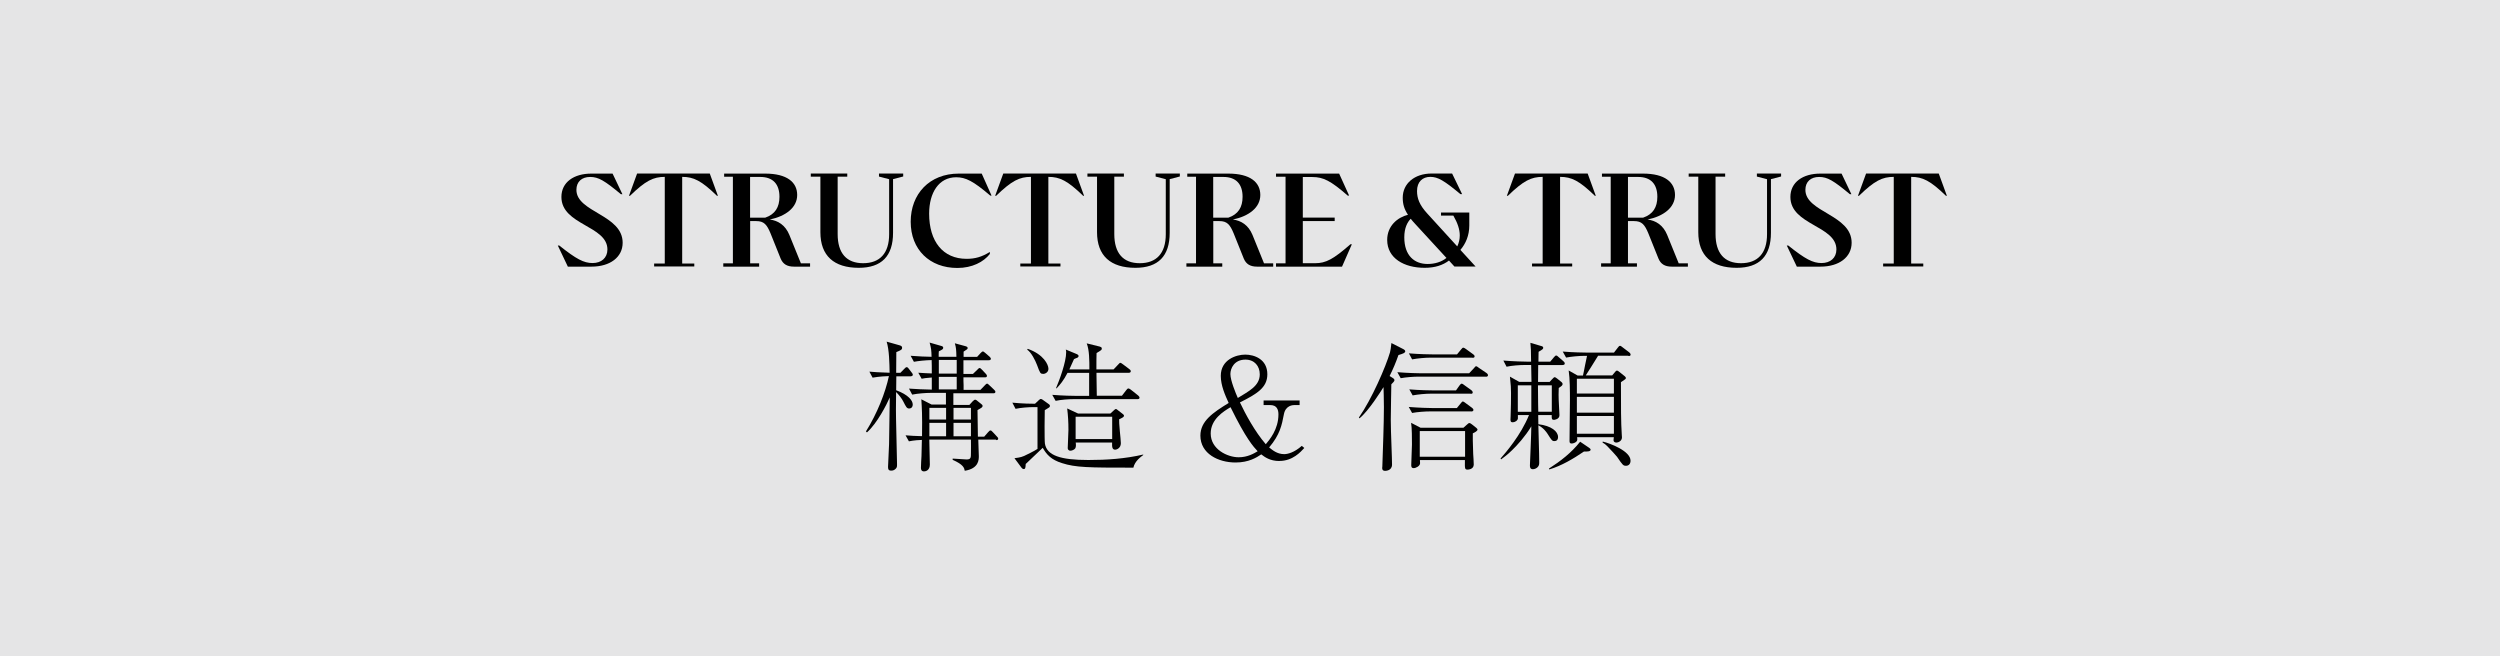 <?xml version="1.0" encoding="UTF-8"?>
<svg id="_レイヤー_2" data-name="レイヤー_2" xmlns="http://www.w3.org/2000/svg" viewBox="0 0 320 84">
  <defs>
    <style>
      .cls-1 {
        fill: #e5e5e6;
      }
    </style>
  </defs>
  <g id="_レイヤー_1-2" data-name="レイヤー_1">
    <rect class="cls-1" width="320" height="84"/>
    <g>
      <path d="M116.58,48.17h-1.85l-.02,1.78c1.57.58,2.12,1.33,2.12,1.82,0,.34-.2.52-.45.52-.32,0-.41-.22-.76-.9-.16-.34-.58-.88-.92-1.21,0,.31-.02,1.96-.02,2.27-.02.41.14,6.36.14,6.95,0,.32,0,.43-.18.61-.2.2-.41.23-.56.23-.38,0-.41-.2-.41-.49,0-.2.11-2.45.13-2.9.02-.94.07-5.11.09-5.98-.4.92-1.6,3.29-2.92,4.48l-.13-.13c1.44-2.29,2.5-4.99,2.94-7.08-.16,0-1.24.04-2.09.2l-.41-.77c.47.04,1.31.11,2.59.14-.02-1.21-.05-2.93-.38-3.98l1.66.47c.16.05.32.11.32.31,0,.25-.16.32-.74.56,0,.41-.02,2.52-.02,2.65h.54l.49-.5c.2-.2.22-.22.31-.22.13,0,.22.11.29.22l.36.47c.13.16.14.2.14.27,0,.16-.14.2-.27.2ZM127.51,56.27h-2.29c0,.34.07,1.84.07,2.12,0,.45,0,1.58-1.8,1.87-.07-.36-.16-.79-1.55-1.4v-.16c.29,0,1.53.11,1.78.11.56,0,.56-.23.56-.85,0-.27.02-1.44,0-1.69h-5.33c0,.5.07,2.74.07,3.19,0,.72-.5.88-.74.88-.4,0-.4-.34-.4-.47,0-.41.05-1.08.07-1.49.02-.52.04-1.35.05-2.07-.27,0-1.03.05-1.66.18l-.43-.77c.83.07.99.07,2.11.11.04-2.79-.02-3.55-.09-4.72l1.31.67h1.84v-1.49h-2c-.56,0-1.58.07-2.32.22l-.41-.77c.88.07,1.98.11,2.92.13v-1.55c-.79.05-1.03.11-1.3.16l-.43-.77c.85.05,1.06.07,1.73.09,0-.56,0-1.49-.02-1.71-.81.02-1.69.11-2.27.22l-.42-.77c1.01.07,1.91.13,2.68.13-.02-.85-.05-1.1-.25-1.82l1.49.43c.14.04.25.09.25.22,0,.18-.05.22-.56.47-.02.22-.02.27-.02.7h2.27c-.02-.9-.04-1.17-.2-1.73l1.39.38c.07.02.25.07.25.22s-.05.16-.52.47v.67h1.73l.43-.47c.18-.18.22-.22.31-.22.07,0,.11.02.32.2l.54.47c.11.11.16.18.16.27,0,.16-.16.18-.27.18h-3.24v1.75h1.22l.54-.52c.22-.22.22-.23.31-.23s.13.04.31.22l.47.5c.13.13.16.2.16.29,0,.16-.14.18-.27.18h-2.74c0,.16,0,.85.02.99v.61h2.16l.54-.56c.16-.18.22-.23.31-.23.07,0,.11.02.31.22l.59.56c.09.09.16.16.16.27,0,.16-.14.18-.27.18h-5.11v1.49h2.05l.43-.47c.16-.14.22-.2.31-.2.04,0,.11.02.18.07l.61.49c.11.09.16.13.16.25,0,.16-.13.23-.65.52,0,.58.05,2.99.05,3.4h.81l.49-.56c.18-.2.22-.23.31-.23s.16.05.31.22l.52.56c.16.16.16.22.16.27,0,.16-.14.18-.29.18ZM121.1,52.21h-2.14v1.49h2.14v-1.49ZM121.1,54.13h-2.14v1.71h2.14v-1.71ZM122.46,46.07h-2.29v1.75h2.29v-1.75ZM122.46,48.24h-2.29v1.6h2.29v-1.6ZM124.28,52.21h-2.23v1.49h2.23v-1.49ZM124.28,54.13h-2.23v1.71h2.23v-1.71Z"/>
      <path d="M145.07,59.86h-.22c-5.49,0-7.18-.02-8.91-.58-1.39-.43-1.98-1.1-2.47-1.96-.34.34-1.87,1.78-2.18,2.07-.02.45-.04.65-.25.65-.16,0-.25-.14-.29-.18l-.9-1.21c.22-.04.76-.07,1.24-.29.23-.11,1.28-.61,1.71-.9v-5.35h-.49c-.63,0-1.64.07-2.32.22l-.41-.79c1.35.13,2.49.14,2.9.14l.5-.47c.11-.09.16-.14.25-.14s.13.04.22.09l.81.58c.05.04.13.09.13.22,0,.07-.02.14-.14.22-.09.05-.45.29-.52.32-.02.05-.05,3.89.02,4.29.25,1.51,1.98,2.09,5.56,2.09,2.36,0,4.72-.16,7.02-.7v.07c-.27.2-1.08.76-1.26,1.62ZM133.51,47.85c-.34,0-.38-.07-.77-1.13-.23-.61-.74-1.62-1.26-1.96l.07-.11c2.05.72,2.65,2.03,2.65,2.56,0,.43-.4.65-.68.65ZM145.54,51.09h-8.1c-.65,0-1.64.07-2.32.22l-.43-.77c1.35.11,2.67.13,3.01.13h1.71v-2.94h-2.77c-.52,1.01-.94,1.49-1.4,1.98l-.07-.02c.45-1.06,1.3-3.35,1.3-4.61,0-.18-.02-.22-.05-.34l1.42.59s.22.09.22.23-.13.22-.16.23c-.07.02-.38.14-.43.18-.22.5-.36.83-.59,1.31h2.56c0-1.13,0-2.47-.34-3.33l1.66.41c.11.04.27.07.27.25,0,.16,0,.18-.67.58-.02.58-.02,1.1-.02,2.09h2.2l.56-.59c.2-.22.23-.25.31-.25.05,0,.13.04.34.2l.81.61c.07.05.18.14.18.27,0,.16-.16.2-.27.2h-4.12v.25c0,.43.04,2.3.04,2.68h3.22l.54-.7c.11-.14.18-.23.29-.23s.34.18.36.2l.88.7c.07.07.18.16.18.29,0,.16-.16.18-.27.18ZM143.25,53.65c0,.38,0,.59.09,1.55.05.47.13,1.33.13,1.53,0,.63-.54.83-.72.83-.43,0-.41-.43-.4-.92h-4.66c.04.25.05.54-.05.74-.11.16-.4.31-.61.31-.29,0-.36-.2-.36-.34,0-.34.09-1.94.09-2.32,0-1.03-.05-1.8-.16-2.75l1.39.65h4.14l.49-.45c.11-.09.14-.13.22-.13.04,0,.11.04.14.07l.76.59c.07.07.13.11.13.2,0,.16-.13.22-.59.45ZM142.36,53.34h-4.68v2.86h4.68v-2.86Z"/>
      <path d="M163.76,59.01c-1.21,0-1.89-.52-2.32-.85-.59.4-1.6,1.04-3.29,1.04-2.21,0-4.5-1.13-4.5-3.44,0-1.87,1.62-2.95,3.62-4.18-.45-.99-1.01-2.23-1.01-3.47,0-2.07,1.96-2.72,3.13-2.72s2.83.59,2.83,2.52c0,1.73-1.37,2.52-3.51,3.6.7,1.48,1.91,3.73,3.31,5.35.47-.56,1.62-1.89,1.62-3.82,0-.63-.22-1.19-1.04-1.19h-.86v-.59h4.61v.59h-.7c-.16,0-1.1.04-1.31,1.17-.27,1.4-.5,2.61-1.89,4.25.4.32,1.01.86,1.93.86.43,0,1.28-.2,2.25-1.06l.32.27c-.47.52-1.5,1.66-3.17,1.66ZM157.51,52.12c-.9.54-2.54,1.53-2.54,3.37,0,2.02,2.14,3.04,3.58,3.04,1.15,0,1.96-.49,2.43-.77-.54-.58-1.49-1.6-3.47-5.64ZM159.42,46.03c-1.44,0-1.93,1.12-1.93,1.85,0,.81.68,2.45.95,3.06,1.37-.85,2.81-1.53,2.81-3.02,0-1.06-.67-1.89-1.84-1.89Z"/>
      <path d="M179,45.45c-.34.97-.67,1.75-1.13,2.68l.4.25c.09.05.22.14.22.29,0,.13-.2.32-.4.52,0,.32-.07,3.55-.07,4.56,0,.88.02,1.33.14,4.79.02.74.02.83.02.92,0,.81-.83.81-.9.81-.25,0-.36-.13-.36-.36,0-.04.02-.18.02-.22.07-2.21.2-5.42.2-7.58,0-1.17-.04-2.02-.05-2.56-.27.43-1.89,3.04-3.08,4l-.07-.11c1.66-2.38,3.44-6.5,3.98-8.34.05-.2.13-.58.18-1.19l1.55.79c.09.05.22.13.22.27,0,.18-.22.29-.85.47ZM190.18,48.21h-8.57c-.65,0-1.64.07-2.32.2l-.43-.77c1.35.11,2.67.14,3.01.14h6.18l.63-.67c.11-.13.16-.23.27-.23.09,0,.22.11.34.2l.99.67c.07.04.18.16.18.27,0,.2-.2.2-.27.2ZM188.33,52.66h-5.28c-.63,0-1.62.07-2.3.2l-.43-.77c1.35.11,2.66.14,2.99.14h3.17l.5-.61c.13-.16.18-.23.27-.23.07,0,.22.11.34.2l.83.61c.07.05.18.16.18.27,0,.16-.16.2-.27.2ZM188.47,45.78h-5.4c-.63,0-1.64.09-2.32.22l-.41-.77c1.35.11,2.65.13,2.99.13h3.17l.52-.63c.14-.18.2-.23.29-.23.07,0,.22.09.34.18l.92.67c.07.05.18.14.18.27,0,.16-.16.18-.27.18ZM188.24,50.39h-5.1c-.65,0-1.64.09-2.32.22l-.43-.77c1.35.11,2.66.13,3.01.13h2.97l.43-.61c.13-.16.2-.25.29-.25.11,0,.22.09.36.2l.88.63c.05.04.18.16.18.29,0,.16-.14.18-.27.18ZM188.52,55.46c0,.41-.02,1.13.05,2.65.02.38.07.97.07,1.35,0,.63-.74.65-.77.65-.38,0-.38-.09-.36-1.22h-5.76c0,.09.02.32.02.4,0,.36-.54.63-.81.63-.31,0-.32-.22-.32-.4,0-.41.09-2.25.09-2.63,0-.68,0-2.18-.11-2.77l1.21.63h5.49l.45-.4c.14-.13.22-.2.31-.2s.23.09.34.18l.54.43c.07.07.16.14.16.23,0,.18-.38.38-.59.47ZM187.53,55.18h-5.8v3.28h5.8v-3.28Z"/>
      <path d="M199.99,46.73h-3.1l-.02,2.16h1.48l.29-.32c.23-.25.29-.29.36-.29s.14.04.32.18l.56.45c.07.07.13.13.13.25,0,.16-.11.25-.49.5-.02.49-.05.95.04,2.48,0,.16.05.86.05,1.01,0,.52-.65.59-.68.59-.32,0-.32-.14-.31-.61h-1.73l.02,1.17c1.66.2,2.52.92,2.52,1.64,0,.36-.2.52-.45.52-.31,0-.36-.09-.9-.94-.13-.2-.52-.76-1.17-1.08.02,1.31.11,3.42.11,4.74,0,.2,0,.43-.22.63-.14.14-.38.25-.59.25-.38,0-.38-.32-.38-.5,0-.05.18-4.2.18-4.99-.79,1.31-1.85,2.47-2.47,3.06-.59.58-1.06.92-1.4,1.17l-.07-.11c.67-.77,2.59-2.97,3.64-5.56h-1.42c0,.43.02.47-.05.58-.2.34-.59.34-.63.34-.14,0-.27-.04-.27-.31,0-.07.02-.43.02-.5.04-1.08.05-2.09.05-2.94,0-.74-.02-.86-.14-2.09l1.19.67h1.57l-.04-2.16h-.83c-.63,0-1.64.07-2.32.22l-.41-.79c1.35.11,2.65.14,2.99.14h.56c-.02-1.62-.02-1.66-.09-2.41l1.28.38c.27.07.36.11.36.25,0,.13,0,.18-.59.52,0,.36-.02.45-.02,1.26h1.51l.47-.56c.18-.2.2-.22.29-.22.11,0,.14.04.34.22l.58.5c.11.11.18.18.18.29,0,.16-.14.2-.27.2ZM196.01,49.32h-1.73v3.39h1.73v-3.39ZM198.62,49.32h-1.76v.25c0,2.2.04,2.45.04,3.13h1.73v-3.39ZM202.74,57.8c-1.39.94-2.83,1.8-4.43,2.29l-.05-.11c1.57-1.01,2.86-2.02,4-3.44l1.12.76c.05.04.22.14.22.25,0,.25-.4.25-.85.25ZM208.43,45.53h-3.87c-.13.25-1.5,2.39-1.58,2.52h3.38l.38-.45c.07-.09.13-.16.22-.16.11,0,.18.05.31.16l.7.56c.05.05.14.13.14.22,0,.13-.02.13-.63.54,0,3.15,0,5.15.11,6.77.02.14.02.25.02.29,0,.5-.52.67-.7.67-.2,0-.38-.09-.38-.31,0-.05.02-.14.04-.38h-4.7c.04.32.04.43-.09.56-.14.16-.45.25-.61.25-.22,0-.27-.11-.27-.32,0-1.46.05-3.76.05-5.2,0-1.28,0-2.75-.16-3.83l1.15.65h.68c.04-.13.18-.88.27-1.33.02-.07.22-.99.25-1.19h-.38c-.63,0-1.64.09-2.3.22l-.43-.77c1.35.11,2.67.13,2.99.13h3.57l.49-.63c.14-.2.18-.23.29-.23.09,0,.11.02.34.2l.83.63s.18.14.18.29c0,.16-.14.18-.27.18ZM206.58,48.48h-4.74v1.89h4.74v-1.89ZM206.58,50.8h-4.74v2.02h4.74v-2.02ZM206.58,53.25h-4.74v2.27h4.74v-2.27ZM208.13,59.62c-.36,0-.43-.09-1.15-1.15-.11-.14-.83-.94-1.26-1.37-.22-.22-.34-.31-.59-.45l.02-.13c.97.23,3.56,1.22,3.56,2.45,0,.4-.23.65-.58.65Z"/>
    </g>
    <g>
      <path d="M72.68,34.12l-1.28-2.69h.19c2.18,1.74,3.14,2.24,4.26,2.24s1.9-.66,1.9-1.74c0-3.06-5.89-3.11-5.89-6.72,0-1.89,1.6-2.99,3.83-2.99h2.72l1.26,2.64h-.19c-2.1-1.74-2.87-2.21-3.94-2.21s-1.76.61-1.76,1.65c0,2.88,5.92,3.17,5.92,6.77,0,1.84-1.6,3.06-3.99,3.06h-3.04Z"/>
      <path d="M91.77,25.06c-2-1.94-2.99-2.42-4.45-2.42v11.09h1.55v.38h-5.14v-.38h1.36v-11.09c-1.46,0-2.45.48-4.45,2.42h-.13l1.04-2.85h9.3l1.04,2.85h-.13Z"/>
      <path d="M102.51,33.71h1.18v.42h-2.06c-.9,0-1.42-.34-1.71-1.04l-1.28-3.19c-.48-1.17-.86-1.6-1.84-1.6h-.78v5.41h1.15v.42h-4.59v-.42h1.23v-11.09h-1.12v-.4h5.25c2.82,0,4.1,1.12,4.1,2.74s-1.49,2.72-3.51,3.14c1.04.13,1.98.7,2.5,1.95l1.49,3.67ZM96.01,27.86h1.94c1.26-.43,1.82-1.33,1.82-2.67,0-1.62-.83-2.54-2.45-2.54h-1.31v5.22Z"/>
      <path d="M112.52,22.21h3.09v.38l-1.3.34v6.87c0,2.98-1.47,4.48-4.39,4.48-3.17,0-4.91-1.54-4.91-4.56v-7.11h-1.23v-.4h4.67v.4h-1.23v7.35c0,2.46,1.14,3.73,3.26,3.73s3.33-1.25,3.33-3.71v-7.04l-1.3-.34v-.38Z"/>
      <path d="M116.57,28.38c0-3.54,2.38-6.16,6.16-6.16h2.93l1.26,2.82h-.16c-2.21-1.89-3.17-2.35-4.37-2.35-2.22,0-3.46,1.97-3.46,4.66,0,3.55,1.76,5.78,4.79,5.78,1.09,0,1.94-.24,2.98-.88v.26c-.8,1.02-2.26,1.79-4.16,1.79-3.54,0-5.97-2.35-5.97-5.91Z"/>
      <path d="M138.64,25.06c-2-1.94-2.99-2.42-4.45-2.42v11.09h1.55v.38h-5.14v-.38h1.36v-11.09c-1.46,0-2.45.48-4.45,2.42h-.13l1.04-2.85h9.3l1.04,2.85h-.13Z"/>
      <path d="M147.93,22.21h3.09v.38l-1.3.34v6.87c0,2.98-1.47,4.48-4.39,4.48-3.17,0-4.91-1.54-4.91-4.56v-7.11h-1.23v-.4h4.67v.4h-1.23v7.35c0,2.46,1.14,3.73,3.26,3.73s3.33-1.25,3.33-3.71v-7.04l-1.3-.34v-.38Z"/>
      <path d="M161.79,33.71h1.18v.42h-2.06c-.9,0-1.42-.34-1.71-1.04l-1.28-3.19c-.48-1.17-.86-1.6-1.84-1.6h-.78v5.41h1.15v.42h-4.59v-.42h1.23v-11.09h-1.12v-.4h5.25c2.82,0,4.1,1.12,4.1,2.74s-1.49,2.72-3.51,3.14c1.04.13,1.98.7,2.5,1.95l1.49,3.67ZM155.29,27.86h1.94c1.26-.43,1.82-1.33,1.82-2.67,0-1.62-.83-2.54-2.45-2.54h-1.31v5.22Z"/>
      <path d="M173.04,31.26l-1.26,2.87h-8.45v-.42h1.22v-11.09h-1.22v-.4h8.08l1.28,2.82h-.18c-2.19-1.92-3.15-2.38-4.53-2.38h-1.22v5.19h4.08v.45h-4.08v5.39h1.58c1.36,0,2.32-.5,4.51-2.42h.18Z"/>
      <path d="M188.89,34.12h-2.72l-.7-.77c-.78.59-1.78.93-3.12.93-2.62,0-4.79-1.22-4.79-3.57,0-1.79,1.31-2.88,2.66-3.22-.48-.72-.67-1.36-.67-2.19,0-1.79,1.49-3.09,3.7-3.09h2.62l1.28,2.64h-.21c-2.1-1.74-2.88-2.21-3.86-2.21s-1.7.61-1.7,1.81c0,.93.3,1.78,1.31,2.88l3.84,4.21c.21-.45.32-.9.32-1.41,0-.75-.27-1.58-.82-2.53h-1.58v-.4h3.62v1.65c0,1.3-.46,2.34-1.14,3.14l1.95,2.13ZM185.15,33.02l-4-4.35c-.22-.24-.42-.46-.58-.67-.43.45-.82,1.17-.82,2.38,0,2.35,1.3,3.41,2.99,3.41.9,0,1.78-.26,2.4-.77Z"/>
      <path d="M204.14,25.06c-2-1.94-2.99-2.42-4.45-2.42v11.09h1.55v.38h-5.14v-.38h1.36v-11.09c-1.46,0-2.45.48-4.45,2.42h-.13l1.04-2.85h9.3l1.04,2.85h-.13Z"/>
      <path d="M214.87,33.71h1.18v.42h-2.06c-.9,0-1.42-.34-1.71-1.04l-1.28-3.19c-.48-1.17-.86-1.6-1.84-1.6h-.78v5.41h1.15v.42h-4.59v-.42h1.23v-11.09h-1.12v-.4h5.25c2.82,0,4.1,1.12,4.1,2.74s-1.49,2.72-3.51,3.14c1.04.13,1.98.7,2.5,1.95l1.49,3.67ZM208.38,27.86h1.94c1.26-.43,1.82-1.33,1.82-2.67,0-1.62-.83-2.54-2.45-2.54h-1.31v5.22Z"/>
      <path d="M224.89,22.21h3.09v.38l-1.3.34v6.87c0,2.98-1.47,4.48-4.39,4.48-3.17,0-4.91-1.54-4.91-4.56v-7.11h-1.23v-.4h4.67v.4h-1.23v7.35c0,2.46,1.14,3.73,3.26,3.73s3.33-1.25,3.33-3.71v-7.04l-1.3-.34v-.38Z"/>
      <path d="M229.99,34.12l-1.28-2.69h.19c2.18,1.74,3.14,2.24,4.26,2.24s1.9-.66,1.9-1.74c0-3.06-5.89-3.11-5.89-6.72,0-1.89,1.6-2.99,3.83-2.99h2.72l1.26,2.64h-.19c-2.1-1.74-2.87-2.21-3.94-2.21s-1.76.61-1.76,1.65c0,2.88,5.92,3.17,5.92,6.77,0,1.84-1.6,3.06-3.99,3.06h-3.04Z"/>
      <path d="M249.08,25.06c-2-1.94-2.99-2.42-4.45-2.42v11.09h1.55v.38h-5.14v-.38h1.36v-11.09c-1.46,0-2.45.48-4.45,2.42h-.13l1.04-2.85h9.3l1.04,2.85h-.13Z"/>
    </g>
  </g>
</svg>